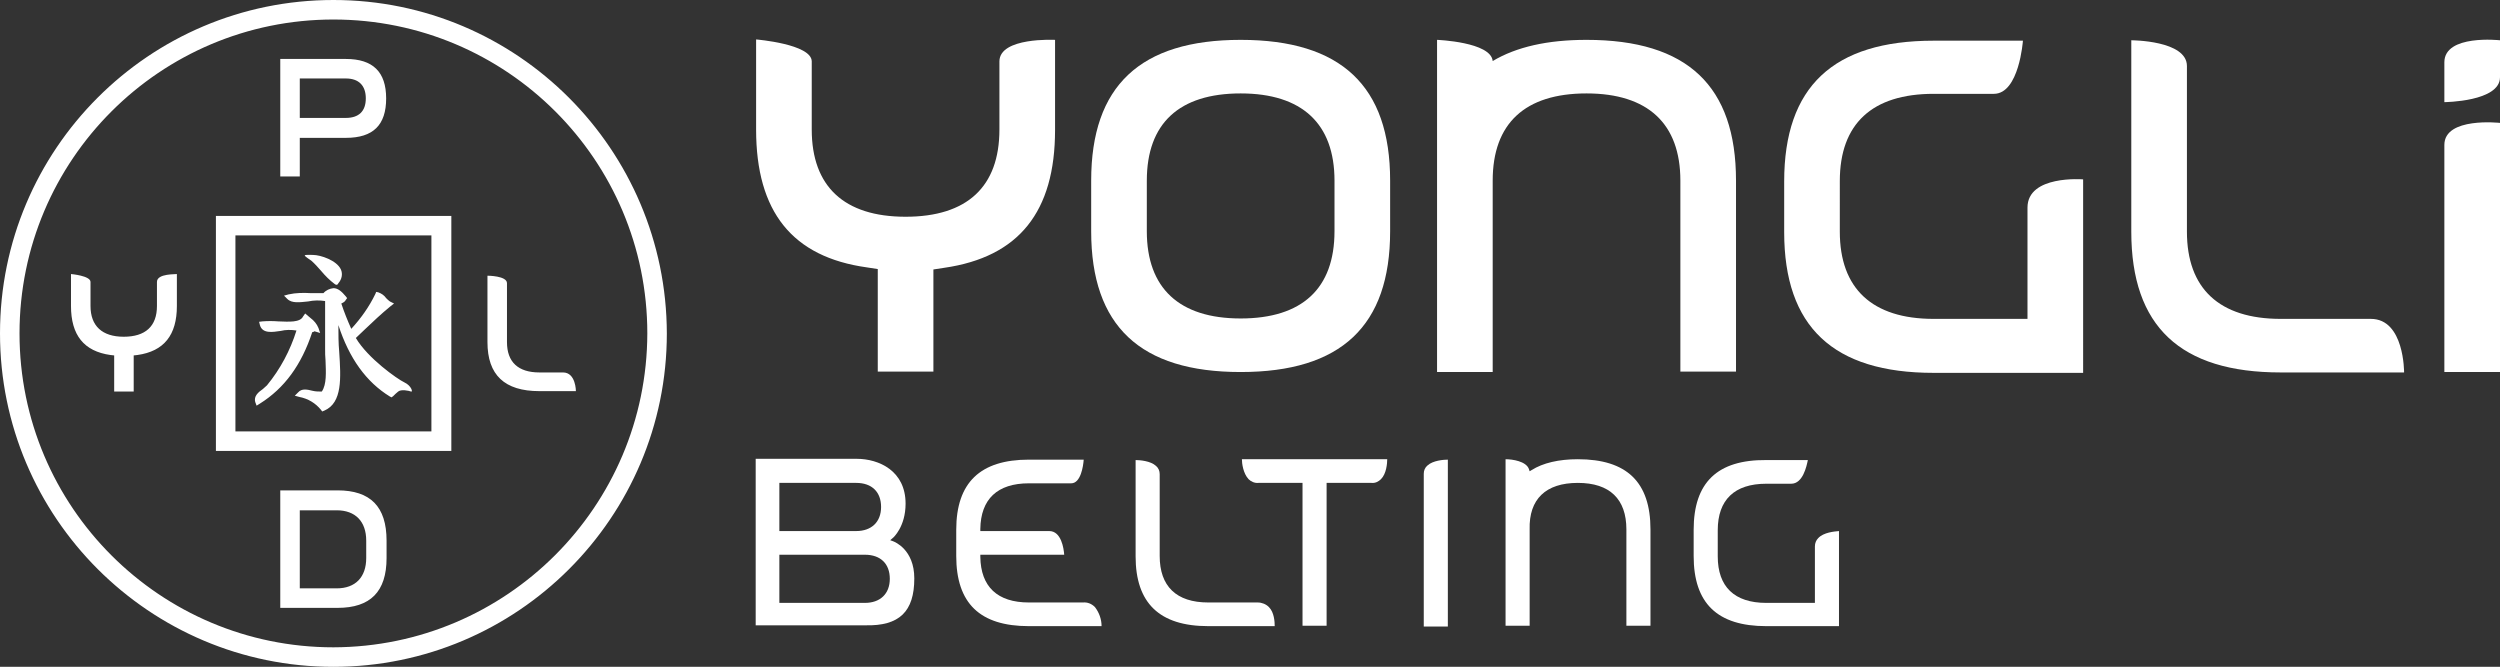 <?xml version="1.0" encoding="utf-8"?>
<!-- Generator: Adobe Illustrator 25.2.1, SVG Export Plug-In . SVG Version: 6.00 Build 0)  -->
<svg version="1.1" id="Laag_1" xmlns="http://www.w3.org/2000/svg" xmlns:xlink="http://www.w3.org/1999/xlink" x="0px" y="0px"
	 viewBox="0 0 602.1 160.6" style="enable-background:new 0 0 602.1 160.6;" xml:space="preserve">
<rect x="0" y="0" width="602.1" height="160.6" fill="#333333" stroke="none"/>
<style type="text/css">
	.st0{fill:#FFFFFF;}
</style>
<g id="Laag_2_1_">
	<g id="Laag_1-2">
		<path class="st0" d="M571,76.8h-21.7c-14.8,0-22.6-7.3-22.6-21V15.9c0-6.2-13.4-6.2-13.4-6.2v46.1c0,22.8,11.8,33.9,36,33.9H579
			C579,89.7,579.1,76.8,571,76.8z"/>
		<path class="st0" d="M240.7,14.8v16.4c0,13.8-7.8,21-22.6,21s-22.6-7.3-22.6-21V14.8c0-4.2-13.4-5.3-13.4-5.3v21.7
			c0,19.8,8.7,30.7,26.7,33.2l2.6,0.4v24.7h13.4V64.9l2.6-0.4c18-2.6,26.7-13.5,26.7-33.2V9.6C254.1,9.6,240.7,8.9,240.7,14.8z"/>
		<path class="st0" d="M298.8,9.6c-24.2,0-36,11.1-36,33.9v12.2c0,22.8,11.8,33.9,36,33.9s36-11.1,36-33.9V43.5
			C334.8,20.7,323,9.6,298.8,9.6z M321.4,55.7c0,13.8-7.8,21-22.6,21s-22.6-7.3-22.6-21V43.5c0-13.8,7.8-21,22.6-21
			s22.6,7.3,22.6,21V55.7z"/>
		<path class="st0" d="M382.1,9.6c-9.4,0-16.9,1.7-22.6,5.1c-0.4-4.6-13.4-5.1-13.4-5.1v80h13.4V43.5c0-13.8,7.8-21,22.6-21
			s22.6,7.3,22.6,21v46h13.4V43.5C418.1,20.7,406.4,9.6,382.1,9.6z"/>
		<path class="st0" d="M488.3,50v26.8h-22.6c-14.8,0-22.6-7.3-22.6-21V43.6c0-13.8,7.8-21,22.6-21h14.5c6.1,0,7-12.8,7-12.8h-21.5
			c-24.2,0-36,11.1-36,33.9v12.2c0,22.8,11.8,33.9,36,33.9h36V43.2C501.7,43.2,488.3,42.1,488.3,50z"/>
		<path class="st0" d="M588.7,34.9v54.7h13.4V29.6C602.1,29.6,588.7,28.1,588.7,34.9z"/>
		<path class="st0" d="M588.7,15v9.6c0,0,13.4-0.1,13.4-6V9.7C602.1,9.7,588.7,8.2,588.7,15z"/>
		<path class="st0" d="M342.9,114.1c0-0.8,0.3-1.5,0.9-2c1.3-1.2,3.9-1.4,4.9-1.4v40.2h-5.8V114.1z"/>
		<path class="st0" d="M332.6,115.4c1.3-1.3,1.5-3.8,1.5-4.8h-35c0,1,0.3,3.4,1.6,4.8c0.6,0.6,1.5,1,2.4,0.9h10.6v34.4h5.8v-34.4
			h10.8C331.2,116.4,332,116,332.6,115.4z"/>
		<path class="st0" d="M291,150.8h16c0-1-0.1-3.3-1.4-4.6c-0.7-0.7-1.7-1.1-2.7-1.1H291c-7.7,0-11.7-3.9-11.7-11.2v-19.7
			c0-0.8-0.3-1.5-0.9-2c-1.3-1.2-3.9-1.4-4.9-1.4v23.2C273.5,145.2,279.2,150.8,291,150.8z"/>
		<path class="st0" d="M407.9,127.6v6.3c0,11.4,5.7,16.9,17.5,16.9h17.5v-22.9c-1.1,0.1-3.7,0.3-5,1.7c-0.5,0.5-0.8,1.2-0.8,2v13.6
			h-11.7c-7.7,0-11.7-3.9-11.7-11.2v-6.3c0-7.3,4-11.2,11.7-11.2h6c2.8,0,3.7-4.2,4-5.7h-10C413.6,110.7,407.9,116.2,407.9,127.6z"
			/>
		<path class="st0" d="M380,116.3c7.7,0,11.7,3.9,11.7,11.2v23.2h5.8v-23.2c0-11.4-5.7-16.9-17.5-16.9c-4.6,0-8.4,0.9-11.1,2.6
			l-0.5,0.3l-0.2-0.6c-0.7-1.8-3.9-2.3-5.6-2.3v40.1h5.8v-23.2C368.2,120.2,372.3,116.3,380,116.3z"/>
		<path class="st0" d="M230.3,127.6v6.3c0,11.4,5.7,16.9,17.5,16.9h17.5c0-1.7-0.6-3.3-1.6-4.6c-0.8-0.8-1.8-1.2-2.9-1.1h-13
			c-7.6,0-11.6-3.8-11.7-11v-0.5h20.2c-0.1-1.5-0.7-5.7-3.6-5.7h-16.6v-0.5c0.1-7.2,4.1-11,11.7-11H258c2.3,0,2.9-4.2,3-5.7h-13.2
			C236.1,110.7,230.3,116.2,230.3,127.6z"/>
		<path class="st0" d="M220.2,139.3c0-7-4.8-8.8-5-8.9l-0.8-0.3l0.7-0.6c0,0,3-2.6,3-8.2c0-7.9-6.4-10.8-11.8-10.8h-24.3v40.1h26.4
			C216.6,150.8,220.2,147.3,220.2,139.3z M187.7,116.3h18.5c3.8,0,6,2.2,6,5.8s-2.3,5.8-6,5.8h-18.5L187.7,116.3z M187.7,133.6h20.6
			c3.8,0,6,2.2,6,5.8s-2.3,5.8-6,5.8h-20.6L187.7,133.6z"/>
		<path class="st0" d="M37.8,67.9v5.8c0,4.9-2.8,7.4-8,7.4s-8-2.6-8-7.4v-5.8c0-1.5-4.7-1.9-4.7-1.9v7.7c0,7,3.1,10.9,9.5,11.8
			l0.9,0.1v8.7h4.7v-8.7l0.9-0.1c6.4-0.9,9.5-4.8,9.5-11.8v-7.7C42.5,66.1,37.8,65.8,37.8,67.9z M81.3,118.1H67.5v28.3h13.8
			c7.9,0,11.8-3.9,11.8-12v-4.2C93.1,122,89.2,118.1,81.3,118.1z M88.2,134.4c0,4.6-2.6,7.3-7.1,7.3h-8.9v-18.8h8.9
			c4.5,0,7.1,2.7,7.1,7.3V134.4z M72.2,33.2h11.1c6.6,0,9.7-3.1,9.7-9.5s-3.2-9.5-9.7-9.5H67.5v28.3h4.7V33.2z M72.2,18.9h11.1
			c3.1,0,4.8,1.7,4.8,4.8s-1.7,4.7-4.8,4.7H72.2V18.9z M80.3,0C35.9,0,0,36,0,80.3s36,80.3,80.3,80.3s80.3-36,80.3-80.3c0,0,0,0,0,0
			C160.5,36,124.6,0,80.3,0z M80.3,155.9c-41.7,0-75.6-33.8-75.6-75.6S38.6,4.7,80.3,4.7s75.6,33.8,75.6,75.6
			C155.8,122,122,155.8,80.3,155.9z M75,62.8c0.8,0.7,1.6,1.6,2.3,2.4c1,1.2,2.1,2.3,3.3,3.2c0.1,0.1,0.3,0.2,0.5,0.2
			c0.2,0,0.4-0.4,0.4-0.4c0.8-0.9,1.1-2.2,0.6-3.3c-1-2.2-4.9-3.5-6.7-3.5c0,0-1.9-0.1-2,0.1S74.6,62.5,75,62.8z M135.6,89.7h-5.7
			c-5.1,0-7.8-2.5-7.8-7.3V68.2c0-1.8-4.7-1.8-4.7-1.8v16c0,7.9,4.1,11.8,12.5,11.8h8.8C138.7,94.2,138.7,89.7,135.6,89.7z
			 M52,108.6h56.7V52H52V108.6z M56.7,56.7h47.2v47.2H56.7L56.7,56.7z M97.4,92.1c-1.7-0.8-8.8-5.8-11.7-10.7c0.7-0.7,1.4-1.3,2.1-2
			c2-1.9,4-3.8,6.2-5.6l0.9-0.7l-1-0.5c-0.3-0.2-0.6-0.5-0.9-0.8c-0.5-0.7-1.1-1.1-1.9-1.4l-0.5-0.1l-0.2,0.5
			c-1.5,3.1-3.5,5.9-5.8,8.4c-0.9-2-1.7-4-2.4-6.1l0.2-0.1c0.4-0.2,0.7-0.4,0.9-0.8l0.3-0.4l-0.3-0.4c-1-1.2-1.9-2-3-2
			c-0.9,0.1-1.8,0.5-2.4,1.2c-0.9,0-2,0-3,0c-1.8-0.1-3.6-0.1-5.4,0.3l-1.1,0.3l0.8,0.8c1.1,1.1,3,0.8,5,0.6
			c1.4-0.3,2.8-0.3,4.1-0.1v11.5c0,0.9,0,1.9,0.1,2.8c0.1,2.8,0.3,5.8-0.9,7.5c-0.8,0-1.5,0-2.3-0.2c-1.2-0.3-2.5-0.6-3.4,0.4
			l-0.8,0.8l1.1,0.3c2.1,0.4,3.9,1.5,5.2,3.1l0.3,0.4l0.5-0.2c4.4-1.9,4-7.9,3.6-14.1c-0.2-2.2-0.2-4.3-0.2-6.5
			c2.6,8,6.7,13.7,12.4,17.2l0.4,0.2l0.4-0.3c0.2-0.2,0.9-0.9,1.2-1.1c0.7-0.6,2.6-0.2,3.1,0S99.1,92.9,97.4,92.1z M75.7,79.8
			L75.7,79.8h0.1l1.3,0.4l-0.4-1.2c-0.4-1-1.1-1.8-1.9-2.4c-0.2-0.2-0.4-0.3-0.6-0.5l-0.7-0.6L73,76.2c-0.7,1.5-3.4,1.3-6,1.2
			c-1.3-0.1-2.5-0.1-3.8,0l-0.8,0.1l0.2,0.8c0.6,2.1,3,1.7,5,1.4c1.2-0.3,2.5-0.3,3.8-0.1c-1.5,4.8-3.9,9.3-7.1,13.2
			c-0.3,0.3-0.7,0.6-1,0.9c-1,0.7-2.3,1.7-1.8,3.2l0.3,0.8l0.8-0.5c5.9-3.7,10-9.3,12.6-17.2C75.4,80,75.6,79.9,75.7,79.8z"/>
	</g>
</g>
</svg>
